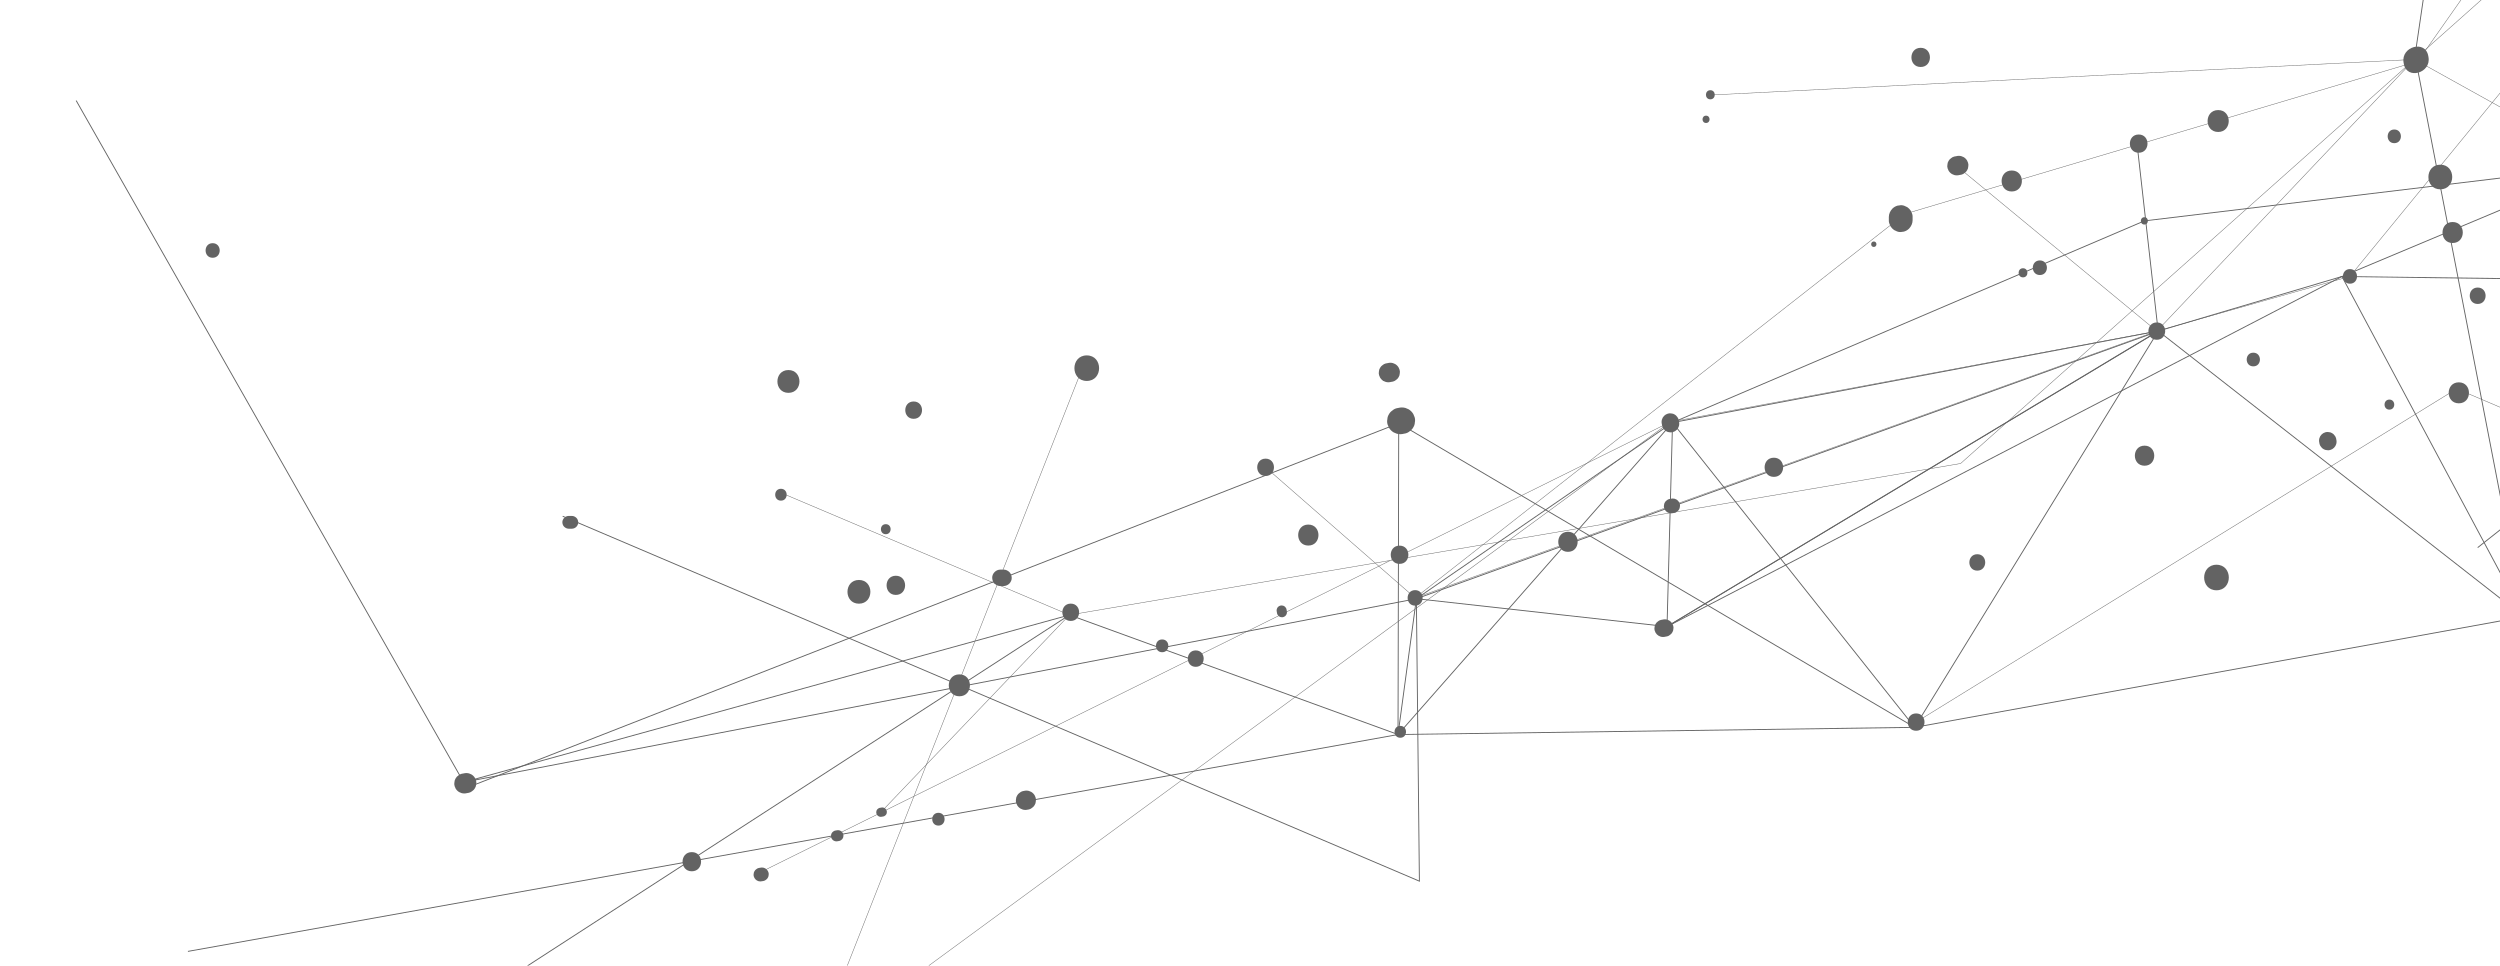 <?xml version="1.0" encoding="UTF-8"?><svg id="Layer_3" xmlns="http://www.w3.org/2000/svg" viewBox="0 0 1169.53 451.72"><defs><style>.cls-1,.cls-2,.cls-3{fill:none;}.cls-2{stroke-width:.21px;}.cls-2,.cls-3{stroke:#636363;stroke-miterlimit:10;}.cls-4{fill:#636363;}.cls-3{stroke-width:.43px;}</style></defs><polyline class="cls-2" points="353.92 408.94 781.36 197.4 1008.98 154.9 1099.34 129.29 1324.99 -146.29 917.19 216.83 500.29 287.69 364.24 230.06"/><polyline class="cls-2" points="896.39 337.8 1149.26 181.87 1323.84 256.17"/><polyline class="cls-2" points="781.36 197.4 380.92 491.03 507.65 168.91"/><polyline class="cls-2" points="1129.51 27.78 1220.62 78.41 1373.95 -128.34 1359.18 -296.37"/><polyline class="cls-2" points="1274.76 -175.88 1131.13 28.64 891.06 100.11 662.01 279.71 1008.98 154.9 1129.51 27.78 799.18 44.51"/><line class="cls-2" x1="662.01" y1="279.71" x2="592.06" y2="218.61"/><line class="cls-2" x1="500.29" y1="287.69" x2="412.04" y2="380"/><line class="cls-2" x1="1008.98" y1="154.9" x2="915.62" y2="77.85"/><polyline class="cls-3" points="999.53 65.51 1009.62 154.98 779.85 293.13 662.6 280.08 216.89 365.94 500.29 287.69"/><polygon class="cls-3" points="782.43 197.68 895.7 340.26 1009.66 154.86 782.43 197.68"/><polyline class="cls-3" points="1130.12 27.91 1180.63 288.5 1095.59 129.35 1009.66 154.86 1180.63 288.5 1325.01 132.32 1323.84 256.17"/><polyline class="cls-3" points="1325.01 132.32 1219.7 77.28 1140.29 -45.56 1325.84 -145.99 1274.1 -175.22 1200.03 -174.64"/><polyline class="cls-3" points="1009.66 154.86 779.85 293.13 782.43 197.68 662.6 280.08 654.01 343.62 782.43 197.68 1003.16 103.33 1219.7 77.28"/><polyline class="cls-3" points="263.23 241.5 664.01 412.22 662.6 280.08 1009.62 154.98"/><polyline class="cls-3" points="87.91 445.07 654.01 343.62 500.29 287.69 97.63 548.39"/><line class="cls-3" x1="216.89" y1="365.94" x2="35.63" y2="47.05"/><line class="cls-3" x1="779.85" y1="293.13" x2="1095.59" y2="129.35"/><polygon class="cls-3" points="654.01 343.62 895.7 340.26 654.34 198 654.01 343.62"/><line class="cls-3" x1="654.34" y1="198" x2="218.04" y2="368.65"/><polyline class="cls-3" points="895.7 340.26 1180.63 288.5 1219.7 77.28 1095.59 129.35 1325.01 132.32 1554.25 36.43"/><line class="cls-3" x1="1140.29" y1="-45.56" x2="1129.51" y2="27.78"/><line class="cls-3" x1="1444.96" y1="30.35" x2="1159.09" y2="256.17"/><path class="cls-4" d="M779.08,297.85c.28-.05,.55-.1,.83-.15,.53-.13,.99-.37,1.38-.73,.44-.29,.79-.67,1.04-1.14,.3-.47,.46-.97,.48-1.51,.12-.54,.1-1.08-.07-1.62l-.41-.97c-.36-.61-.85-1.09-1.45-1.45l-.97-.41c-.72-.19-1.44-.19-2.16,0-.28,.05-.55,.1-.83,.15-.53,.13-.99,.37-1.38,.73-.44,.29-.79,.67-1.04,1.14-.3,.47-.46,.97-.48,1.51-.12,.54-.1,1.08,.07,1.62l.41,.97c.36,.61,.85,1.09,1.45,1.45l.97,.41c.72,.19,1.44,.19,2.16,0h0Z"/><path class="cls-4" d="M896.39,341.86c5.22,0,5.23-8.11,0-8.11s-5.23,8.11,0,8.11h0Z"/><path class="cls-4" d="M777.45,198.48c.05,.28,.1,.55,.15,.83,.13,.53,.37,.99,.73,1.38,.29,.44,.67,.79,1.14,1.04,.47,.3,.97,.46,1.51,.48,.54,.12,1.08,.1,1.62-.07l.97-.41c.61-.36,1.09-.85,1.45-1.45l.41-.97c.19-.72,.19-1.44,0-2.16-.05-.28-.1-.55-.15-.83-.13-.53-.37-.99-.73-1.38-.29-.44-.67-.79-1.14-1.04-.47-.3-.97-.46-1.51-.48-.54-.12-1.08-.1-1.62,.07l-.97,.41c-.61,.36-1.09,.85-1.45,1.45l-.41,.97c-.19,.72-.19,1.44,0,2.16h0Z"/><path class="cls-4" d="M500.91,290.49c5.22,0,5.23-8.11,0-8.11s-5.23,8.11,0,8.11h0Z"/><path class="cls-4" d="M1008.98,157.24c3.02,0,3.03-4.7,0-4.7s-3.03,4.7,0,4.7h0Z"/><path class="cls-4" d="M1099.34,132.71c4.4,0,4.4-6.83,0-6.83s-4.4,6.83,0,6.83h0Z"/><path class="cls-4" d="M655.07,345.13c3.57,0,3.58-5.55,0-5.55s-3.58,5.55,0,5.55h0Z"/><path class="cls-4" d="M662.01,283.33c4.67,0,4.68-7.26,0-7.26s-4.68,7.26,0,7.26h0Z"/><path class="cls-4" d="M217.19,369.49c3.85,0,3.85-5.98,0-5.98s-3.85,5.98,0,5.98h0Z"/><path class="cls-4" d="M1008.98,158.95c5.22,0,5.23-8.11,0-8.11s-5.23,8.11,0,8.11h0Z"/><path class="cls-4" d="M1000.51,70.61c4.4,0,4.4-6.83,0-6.83s-4.4,6.83,0,6.83h0Z"/><path class="cls-4" d="M1117.79,191.63c3.02,0,3.03-4.7,0-4.7s-3.03,4.7,0,4.7h0Z"/><path class="cls-4" d="M1054.13,171.39c4.12,0,4.13-6.4,0-6.4s-4.13,6.4,0,6.4h0Z"/><path class="cls-4" d="M800.12,46.47c2.75,0,2.75-4.27,0-4.27s-2.75,4.27,0,4.27h0Z"/><path class="cls-4" d="M662.01,281.84c2.75,0,2.75-4.27,0-4.27s-2.75,4.27,0,4.27h0Z"/><path class="cls-4" d="M601.97,285.79c-.05-.28-.1-.55-.15-.83-.07-.31-.21-.57-.42-.8-.17-.26-.39-.46-.66-.6-.27-.17-.56-.26-.87-.28-.31-.07-.62-.06-.94,.04-.57,.18-1.12,.54-1.4,1.08l-.24,.56c-.11,.42-.11,.83,0,1.25,.05,.28,.1,.55,.15,.83,.07,.31,.21,.57,.42,.8,.17,.26,.39,.46,.66,.6,.27,.17,.56,.26,.87,.28,.31,.07,.62,.06,.94-.04,.57-.18,1.12-.54,1.4-1.08l.24-.56c.11-.42,.11-.83,0-1.25h0Z"/><path class="cls-4" d="M890.74,97.79c-.21,.04-.41,.07-.62,.11-.31,.07-.57,.21-.8,.42-.26,.17-.46,.39-.6,.66-.17,.27-.26,.56-.28,.87-.07,.31-.06,.62,.04,.94,.18,.57,.54,1.12,1.08,1.4l.56,.24c.42,.11,.83,.11,1.25,0,.21-.04,.41-.07,.62-.11,.31-.07,.57-.21,.8-.42,.26-.17,.46-.39,.6-.66,.17-.27,.26-.56,.28-.87,.07-.31,.06-.62-.04-.94-.18-.57-.54-1.12-1.08-1.4l-.56-.24c-.42-.11-.83-.11-1.25,0h0Z"/><path class="cls-4" d="M915.6,79.46c2.2,0,2.2-3.42,0-3.42s-2.2,3.42,0,3.42h0Z"/><path class="cls-4" d="M876.59,115.53c1.65,0,1.65-2.56,0-2.56s-1.65,2.56,0,2.56h0Z"/><path class="cls-4" d="M1130.12,29.83c2.47,0,2.48-3.84,0-3.84s-2.48,3.84,0,3.84h0Z"/><path class="cls-4" d="M798.11,57.53c2.2,0,2.2-3.42,0-3.42s-2.2,3.42,0,3.42h0Z"/><path class="cls-4" d="M1003.16,105.04c2.2,0,2.2-3.42,0-3.42s-2.2,3.42,0,3.42h0Z"/><path class="cls-4" d="M1130.1,30.54c2.2,0,2.2-3.42,0-3.42s-2.2,3.42,0,3.42h0Z"/><path class="cls-4" d="M653.51,261.37c2.2,0,2.2-3.42,0-3.42s-2.2,3.42,0,3.42h0Z"/><path class="cls-4" d="M647.74,178.26c1.37,0,1.38-2.13,0-2.13s-1.38,2.13,0,2.13h0Z"/><path class="cls-4" d="M592.06,222.67c5.22,0,5.23-8.11,0-8.11s-5.23,8.11,0,8.11h0Z"/><path class="cls-4" d="M419.09,278.31c5.77,0,5.78-8.97,0-8.97s-5.78,8.97,0,8.97h0Z"/><path class="cls-4" d="M427.42,195.93c5.22,0,5.23-8.11,0-8.11s-5.23,8.11,0,8.11h0Z"/><path class="cls-4" d="M99.48,120.59c4.4,0,4.4-6.83,0-6.83s-4.4,6.83,0,6.83h0Z"/><path class="cls-4" d="M365.33,234.21c3.57,0,3.58-5.55,0-5.55s-3.58,5.55,0,5.55h0Z"/><path class="cls-4" d="M414.38,249.91c3.02,0,3.03-4.7,0-4.7s-3.03,4.7,0,4.7h0Z"/><path class="cls-4" d="M439,386.22c3.85,0,3.85-5.98,0-5.98s-3.85,5.98,0,5.98h0Z"/><path class="cls-4" d="M391.99,393.52c.24-.04,.47-.08,.71-.13,.33-.08,.62-.23,.87-.46,.28-.18,.5-.42,.66-.72,.19-.29,.29-.61,.3-.95,.08-.34,.06-.68-.05-1.02-.2-.62-.58-1.22-1.18-1.53l-.61-.26c-.45-.12-.91-.12-1.36,0-.24,.04-.47,.08-.71,.13-.33,.08-.62,.23-.87,.46-.28,.18-.5,.42-.66,.72-.19,.29-.29,.61-.3,.95-.08,.34-.06,.68,.05,1.02,.2,.62,.58,1.22,1.18,1.53l.61,.26c.45,.12,.91,.12,1.36,0h0Z"/><path class="cls-4" d="M412.61,382.06c.24-.04,.47-.08,.71-.13,.28-.07,.52-.19,.73-.38,.23-.15,.42-.35,.55-.6,.16-.25,.24-.51,.25-.79,.06-.28,.05-.57-.04-.85-.17-.52-.49-1.01-.98-1.28l-.51-.22c-.38-.1-.76-.1-1.13,0-.24,.04-.47,.08-.71,.13-.28,.07-.52,.19-.73,.38-.23,.15-.42,.35-.55,.6-.16,.25-.24,.51-.25,.79-.06,.28-.05,.57,.04,.85,.17,.52,.49,1.01,.98,1.28l.51,.22c.38,.1,.76,.1,1.13,0h0Z"/><path class="cls-4" d="M356.57,412.24c.24-.04,.47-.08,.71-.13,.42-.1,.78-.29,1.09-.57,.35-.23,.62-.53,.82-.9,.23-.37,.36-.76,.38-1.19,.1-.43,.08-.85-.06-1.28l-.32-.76c-.28-.48-.67-.86-1.15-1.15l-.76-.32c-.57-.15-1.13-.15-1.7,0-.24,.04-.47,.08-.71,.13-.42,.1-.78,.29-1.09,.57-.35,.23-.62,.53-.82,.9-.23,.37-.36,.76-.38,1.19-.1,.43-.08,.85,.06,1.28l.32,.76c.28,.48,.67,.86,1.15,1.15l.76,.32c.57,.15,1.13,.15,1.7,0h0Z"/><path class="cls-4" d="M898.52,31.34c5.77,0,5.78-8.97,0-8.97s-5.78,8.97,0,8.97h0Z"/><path class="cls-4" d="M650.67,178.68c.32-.06,.63-.11,.95-.17,.58-.14,1.09-.41,1.52-.8,.49-.32,.87-.74,1.15-1.26,.33-.51,.5-1.07,.53-1.67,.13-.6,.11-1.19-.08-1.79l-.45-1.07c-.4-.67-.93-1.21-1.61-1.61l-1.07-.45c-.79-.21-1.59-.21-2.38,0-.32,.06-.63,.11-.95,.17-.58,.14-1.09,.41-1.52,.8-.49,.32-.87,.74-1.15,1.26-.33,.51-.5,1.07-.53,1.67-.13,.6-.11,1.19,.08,1.79l.45,1.07c.4,.67,.93,1.21,1.61,1.61l1.07,.45c.79,.21,1.59,.21,2.38,0h0Z"/><path class="cls-4" d="M218.44,371.03c.32-.06,.63-.11,.95-.17,.61-.15,1.14-.43,1.6-.84,.51-.33,.91-.77,1.21-1.32,.34-.54,.53-1.12,.56-1.75,.14-.62,.11-1.25-.08-1.87l-.47-1.12c-.42-.71-.98-1.27-1.68-1.68l-1.12-.47c-.83-.22-1.66-.22-2.5,0-.32,.06-.63,.11-.95,.17-.61,.15-1.14,.43-1.6,.84-.51,.33-.91,.77-1.21,1.32-.34,.54-.53,1.12-.56,1.75-.14,.62-.11,1.25,.08,1.87l.47,1.12c.42,.71,.98,1.27,1.68,1.68l1.12,.47c.83,.22,1.66,.22,2.5,0h0Z"/><path class="cls-4" d="M368.84,183.78c6.87,0,6.88-10.67,0-10.67s-6.88,10.67,0,10.67h0Z"/><path class="cls-4" d="M1136.07,26.71l-.11-.59c-1.35-7.56-12.88-4.36-11.53,3.18l.11,.59c1.35,7.56,12.88,4.36,11.53-3.18l-.11-.59c-1.35-7.56-12.88-4.36-11.53,3.18l.11,.59c1.35,7.56,12.88,4.36,11.53-3.18h0Z"/><path class="cls-4" d="M1037.69,61.74c6.59,0,6.6-10.25,0-10.25s-6.6,10.25,0,10.25h0Z"/><path class="cls-4" d="M1000.51,71.46c5.49,0,5.5-8.54,0-8.54s-5.5,8.54,0,8.54h0Z"/><path class="cls-4" d="M941.12,89.58c6.32,0,6.33-9.82,0-9.82s-6.33,9.82,0,9.82h0Z"/><path class="cls-4" d="M915.18,73.06c-.32,.06-.63,.11-.95,.17-.58,.14-1.09,.41-1.52,.8-.49,.32-.87,.74-1.15,1.26-.33,.51-.5,1.07-.53,1.67-.13,.6-.11,1.19,.08,1.79l.45,1.07c.4,.67,.93,1.21,1.61,1.61l1.07,.45c.79,.21,1.59,.21,2.38,0,.32-.06,.63-.11,.95-.17,.58-.14,1.09-.41,1.52-.8,.49-.32,.87-.74,1.15-1.26,.33-.51,.5-1.07,.53-1.67,.13-.6,.11-1.19-.08-1.79l-.45-1.07c-.4-.67-.93-1.21-1.61-1.61l-1.07-.45c-.79-.21-1.59-.21-2.38,0h0Z"/><path class="cls-4" d="M448.8,325.3c6.04,0,6.05-9.39,0-9.39s-6.05,9.39,0,9.39h0Z"/><path class="cls-4" d="M448.8,325.73c6.59,0,6.6-10.25,0-10.25s-6.6,10.25,0,10.25h0Z"/><path class="cls-4" d="M323.64,407.6c5.77,0,5.78-8.97,0-8.97s-5.78,8.97,0,8.97h0Z"/><path class="cls-4" d="M559.39,311.95c4.94,0,4.95-7.68,0-7.68s-4.95,7.68,0,7.68h0Z"/><path class="cls-4" d="M543.67,305.12c3.85,0,3.85-5.98,0-5.98s-3.85,5.98,0,5.98h0Z"/><path class="cls-4" d="M654.73,263.79c5.49,0,5.5-8.54,0-8.54s-5.5,8.54,0,8.54h0Z"/><path class="cls-4" d="M733.51,258.16c6.04,0,6.05-9.39,0-9.39s-6.05,9.39,0,9.39h0Z"/><path class="cls-4" d="M829.84,223.09c5.77,0,5.78-8.97,0-8.97s-5.78,8.97,0,8.97h0Z"/><path class="cls-4" d="M782.71,240.04c.24-.04,.47-.08,.71-.13,.44-.11,.83-.31,1.16-.61,.37-.24,.67-.56,.88-.96,.25-.39,.38-.82,.41-1.27,.1-.45,.08-.91-.06-1.36l-.34-.82c-.3-.51-.71-.92-1.23-1.23l-.82-.34c-.61-.16-1.21-.16-1.82,0-.24,.04-.47,.08-.71,.13-.44,.11-.83,.31-1.16,.61-.37,.24-.67,.56-.88,.96-.25,.39-.38,.82-.41,1.27-.1,.45-.08,.91,.06,1.36l.34,.82c.3,.51,.71,.92,1.23,1.23l.82,.34c.61,.16,1.21,.16,1.82,0h0Z"/><path class="cls-4" d="M925,266.95c4.94,0,4.95-7.68,0-7.68s-4.95,7.68,0,7.68h0Z"/><path class="cls-4" d="M1003.25,217.87c6.04,0,6.05-9.39,0-9.39s-6.05,9.39,0,9.39h0Z"/><path class="cls-4" d="M1036.9,276.14c7.69,0,7.7-11.95,0-11.95s-7.7,11.95,0,11.95h0Z"/><path class="cls-4" d="M1159.09,142.2c4.94,0,4.95-7.68,0-7.68s-4.95,7.68,0,7.68h0Z"/><path class="cls-4" d="M1130.31,32.78c5.77,0,5.78-8.97,0-8.97s-5.78,8.97,0,8.97h0Z"/><path class="cls-4" d="M656.74,202.9c.24-.04,.47-.08,.71-.13,.81-.19,1.51-.56,2.11-1.11,.67-.44,1.21-1.02,1.59-1.74,.45-.71,.7-1.48,.73-2.3,.18-.82,.15-1.65-.11-2.47l-.62-1.48c-.55-.93-1.29-1.67-2.22-2.22l-1.48-.62c-1.1-.29-2.19-.29-3.29,0-.24,.04-.47,.08-.71,.13-.81,.19-1.51,.56-2.11,1.11-.67,.44-1.21,1.02-1.59,1.74-.45,.71-.7,1.48-.73,2.3-.18,.82-.15,1.65,.11,2.47l.62,1.48c.55,.93,1.29,1.67,2.22,2.22l1.48,.62c1.1,.29,2.19,.29,3.29,0h0Z"/><path class="cls-4" d="M401.82,282.41c7.14,0,7.15-11.1,0-11.1s-7.15,11.1,0,11.1h0Z"/><path class="cls-4" d="M612.05,255.22c6.32,0,6.33-9.82,0-9.82s-6.33,9.82,0,9.82h0Z"/><path class="cls-4" d="M954.27,128.66c4.4,0,4.4-6.83,0-6.83s-4.4,6.83,0,6.83h0Z"/><path class="cls-4" d="M946.39,129.76c2.75,0,2.75-4.27,0-4.27s-2.75,4.27,0,4.27h0Z"/><path class="cls-4" d="M1120.08,66.98c4.12,0,4.13-6.4,0-6.4s-4.13,6.4,0,6.4h0Z"/><path class="cls-4" d="M1085.02,207.21c.03,.16,.06,.32,.08,.47,.13,.53,.37,.99,.73,1.38,.29,.44,.67,.79,1.14,1.04,.47,.3,.97,.46,1.51,.48,.54,.12,1.08,.1,1.62-.07l.97-.41c.61-.36,1.09-.85,1.45-1.45l.41-.97c.19-.72,.19-1.44,0-2.16-.03-.16-.06-.32-.08-.47-.13-.53-.37-.99-.73-1.38-.29-.44-.67-.79-1.14-1.04-.47-.3-.97-.46-1.51-.48-.54-.12-1.08-.1-1.62,.07l-.97,.41c-.61,.36-1.09,.85-1.45,1.45l-.41,.97c-.19,.72-.19,1.44,0,2.16h0Z"/><path class="cls-4" d="M478.97,370.01c-.16,.03-.32,.06-.47,.08-.58,.14-1.09,.41-1.52,.8-.49,.32-.87,.74-1.15,1.26-.33,.51-.5,1.07-.53,1.67-.13,.6-.11,1.19,.08,1.79l.45,1.07c.4,.67,.93,1.21,1.61,1.61l1.07,.45c.79,.21,1.59,.21,2.38,0,.16-.03,.32-.06,.47-.08,.58-.14,1.09-.41,1.52-.8,.49-.32,.87-.74,1.15-1.26,.33-.51,.5-1.07,.53-1.67,.13-.6,.11-1.19-.08-1.79l-.45-1.07c-.4-.67-.93-1.21-1.61-1.61l-1.07-.45c-.79-.21-1.59-.21-2.38,0h0Z"/><path class="cls-4" d="M266.07,247.34h1.44c.77,0,1.57-.33,2.11-.88s.91-1.37,.88-2.11-.29-1.57-.88-2.11-1.3-.88-2.11-.88h-1.44c-.77,0-1.57,.33-2.11,.88s-.91,1.37-.88,2.11,.29,1.57,.88,2.11,1.3,.88,2.11,.88h0Z"/><path class="cls-4" d="M468.01,274.16h1.44c.99,0,2.02-.43,2.72-1.13s1.17-1.76,1.13-2.72-.37-2.02-1.13-2.72-1.68-1.13-2.72-1.13h-1.44c-.99,0-2.02,.43-2.72,1.13s-1.17,1.76-1.13,2.72,.37,2.02,1.13,2.72,1.68,1.13,2.72,1.13h0Z"/><path class="cls-4" d="M894.74,103v-1.44c.03-.76-.13-1.48-.48-2.14-.22-.69-.61-1.28-1.15-1.79-.5-.54-1.1-.92-1.79-1.15-.66-.35-1.37-.51-2.14-.48l-1.48,.2c-.94,.26-1.76,.74-2.45,1.43-1,1.09-1.63,2.42-1.63,3.92v1.44c-.03,.76,.13,1.48,.48,2.14,.22,.69,.61,1.28,1.15,1.79,.5,.54,1.1,.92,1.79,1.15,.66,.35,1.37,.51,2.14,.48l1.48-.2c.94-.26,1.76-.74,2.45-1.43,1-1.09,1.63-2.42,1.63-3.92h0Z"/><path class="cls-4" d="M1141.61,88.57c7.42,0,7.43-11.53,0-11.53s-7.43,11.53,0,11.53h0Z"/><path class="cls-4" d="M1147.38,113.68c6.32,0,6.33-9.82,0-9.82s-6.33,9.82,0,9.82h0Z"/><path class="cls-4" d="M1150.27,188.68c6.32,0,6.33-9.82,0-9.82s-6.33,9.82,0,9.82h0Z"/><path class="cls-4" d="M508.4,178.21c7.69,0,7.7-11.95,0-11.95s-7.7,11.95,0,11.95h0Z"/><rect class="cls-1" x="105.35" y="-352.61" width="1280.73" height="853.82"/></svg>